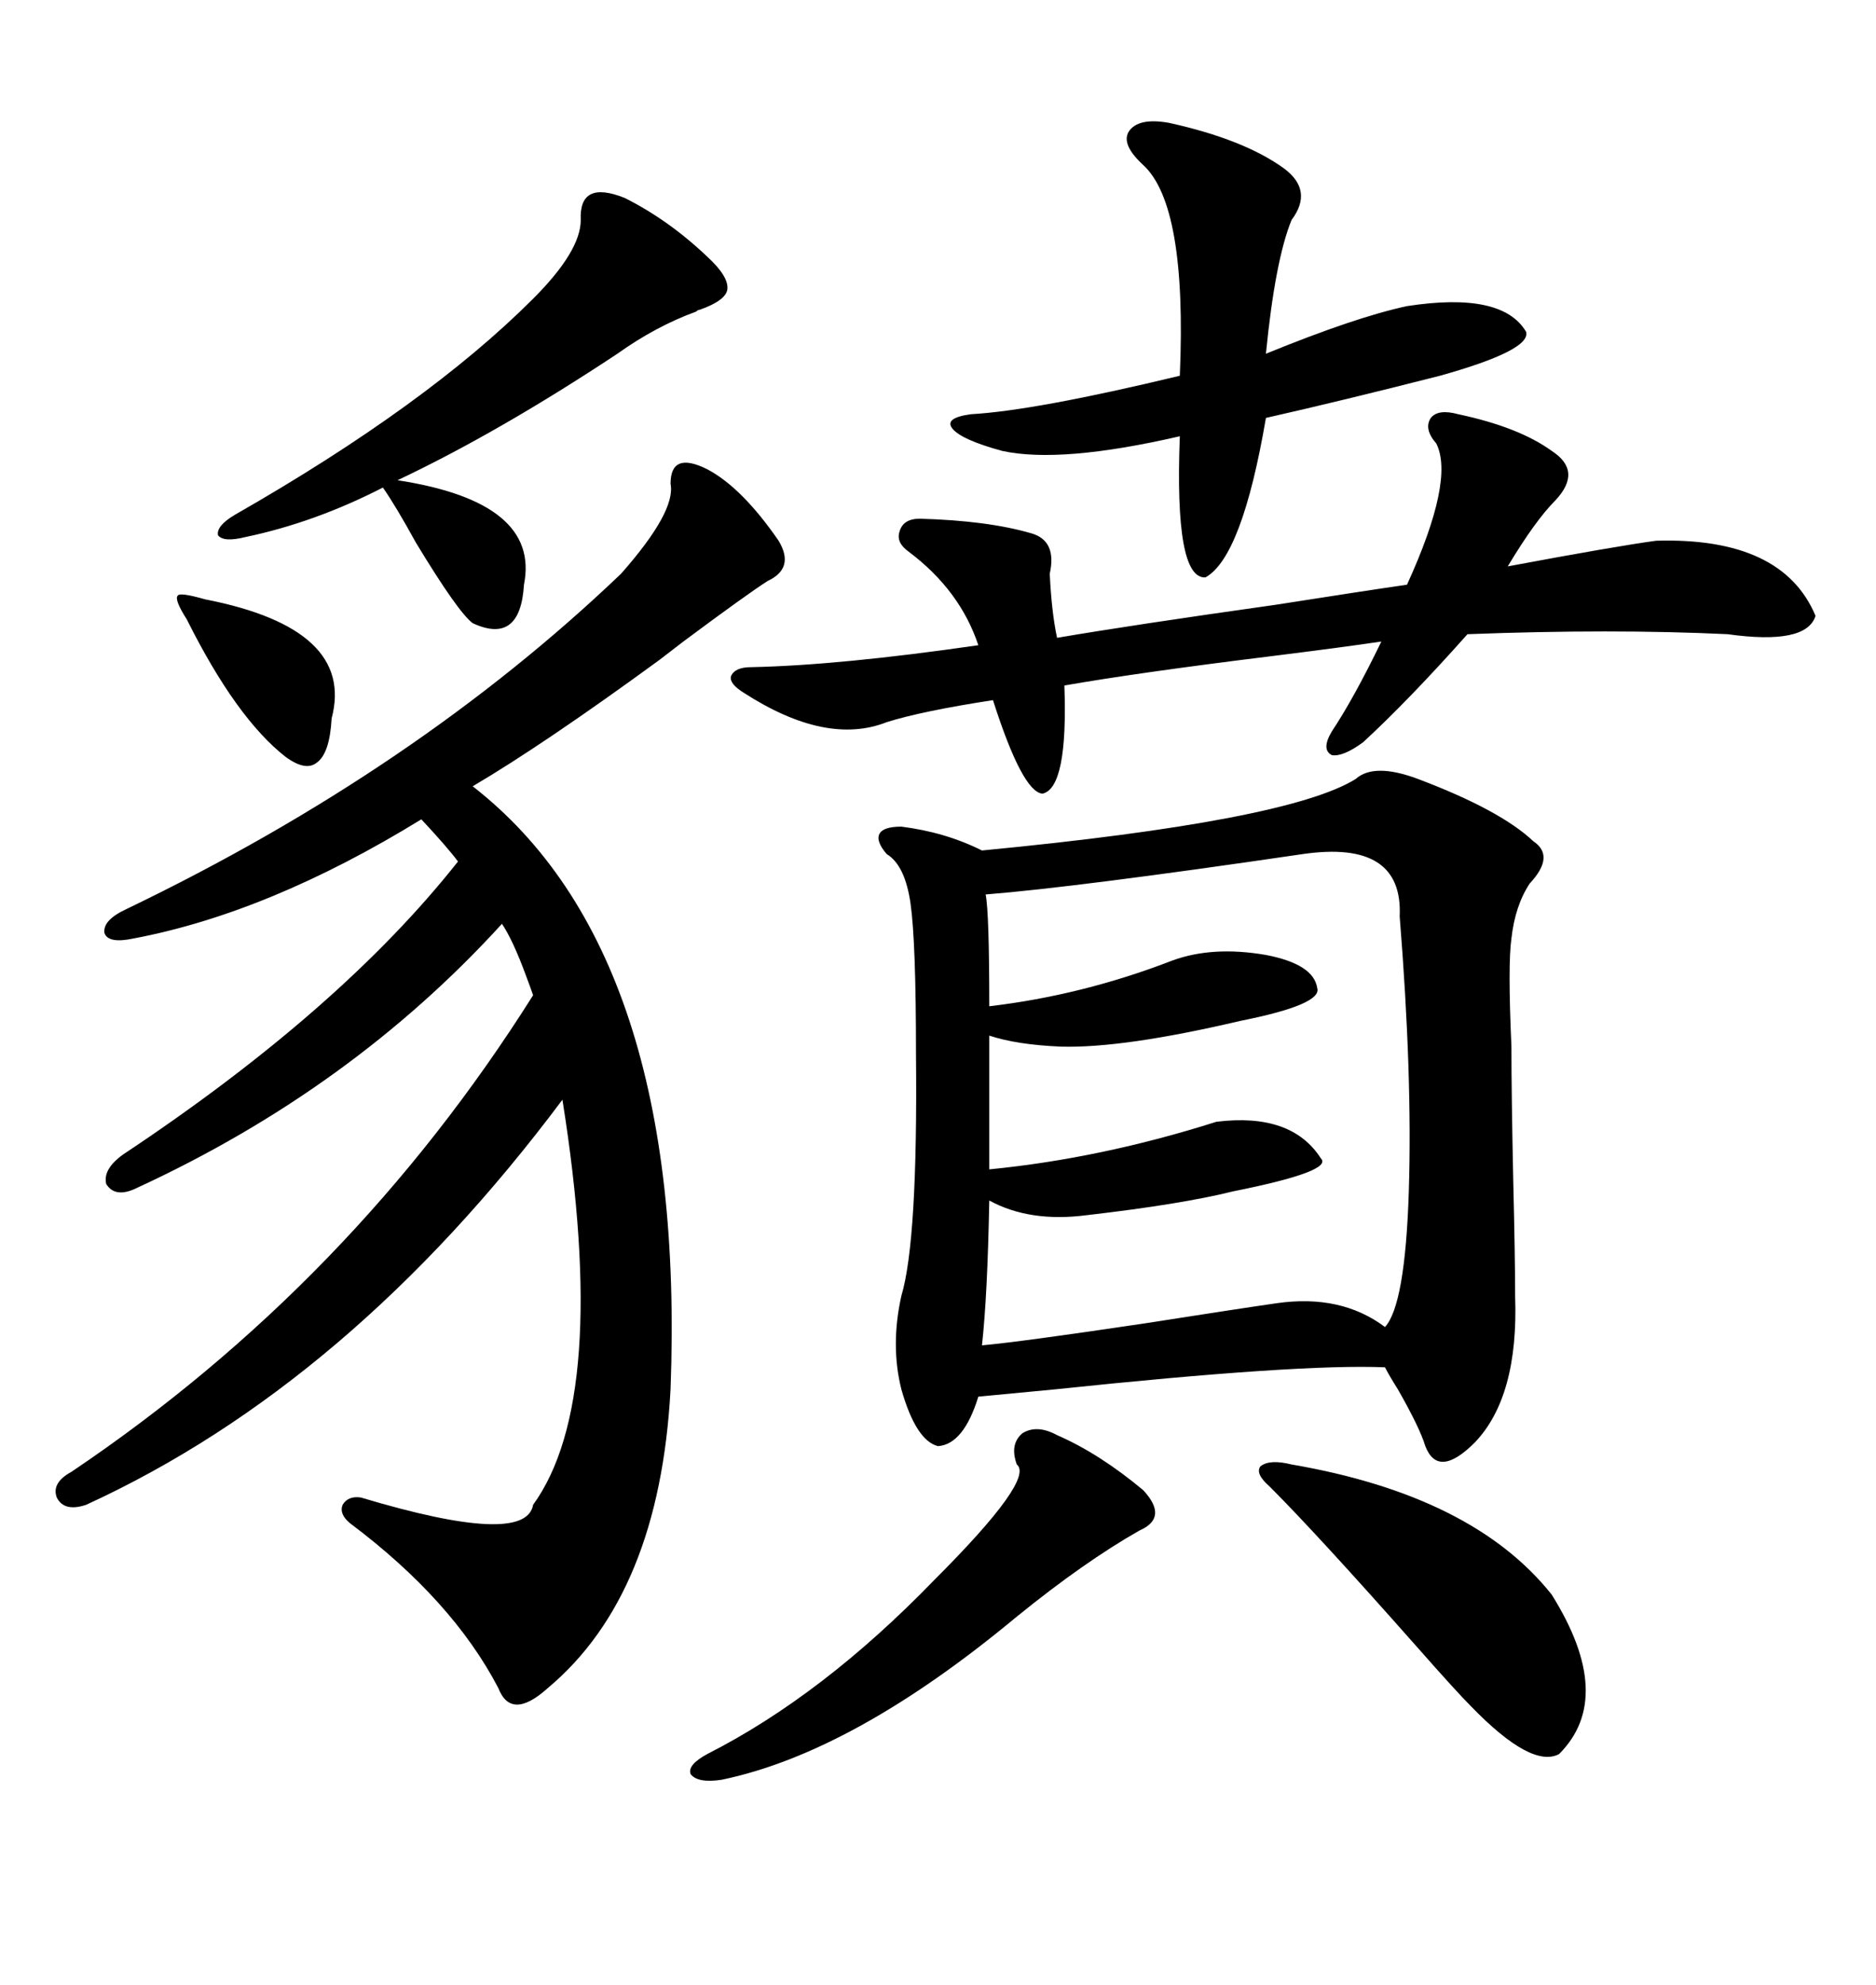<svg xmlns="http://www.w3.org/2000/svg" xmlns:xlink="http://www.w3.org/1999/xlink" width="300" height="317.285"><path d="M216.80 124.51L216.80 124.51Q219.73 121.88 226.76 124.51L226.76 124.51Q239.94 129.49 245.21 134.47L245.21 134.47Q248.73 136.82 244.63 141.21L244.63 141.21Q242.29 144.73 241.70 150L241.70 150Q241.11 154.10 241.70 167.29L241.70 167.29Q241.70 174.90 241.99 188.67L241.99 188.67Q242.29 200.98 242.29 207.13L242.29 207.13Q242.87 223.24 235.84 230.57L235.84 230.57Q229.98 236.43 227.93 231.15L227.93 231.15Q227.05 228.22 223.54 222.07L223.54 222.07Q222.07 219.73 221.48 218.55L221.48 218.55Q207.71 217.97 168.75 222.07L168.75 222.07Q159.67 222.95 156.45 223.24L156.45 223.24Q154.10 230.86 150 231.15L150 231.15Q146.48 230.27 144.14 222.07L144.14 222.07Q142.38 215.04 144.14 207.13L144.14 207.13Q146.78 198.34 146.48 168.46L146.48 168.46Q146.48 150.59 145.61 144.43L145.61 144.43Q144.73 138.28 141.80 136.52L141.80 136.52Q140.04 134.47 140.63 133.30L140.63 133.30Q141.21 132.13 144.14 132.13L144.14 132.13Q151.17 133.01 157.03 135.94L157.03 135.94Q205.96 131.25 216.80 124.51ZM113.09 75L113.09 75Q118.65 77.93 124.51 86.43L124.51 86.43Q127.15 90.82 122.75 92.87L122.75 92.87Q119.53 94.92 109.28 102.54L109.28 102.54Q106.64 104.59 105.47 105.47L105.47 105.47Q87.01 118.95 75.59 125.68L75.59 125.68Q109.86 152.34 107.23 222.07L107.23 222.07Q105.47 254.88 87.60 269.82L87.60 269.82Q81.74 275.10 79.69 269.82L79.69 269.82Q72.36 255.76 55.96 243.46L55.96 243.46Q54.20 241.99 54.79 240.53L54.79 240.53Q55.66 239.06 57.71 239.36L57.71 239.36Q84.08 247.27 85.25 240.53L85.25 240.53Q97.56 223.54 89.94 175.78L89.94 175.78Q55.96 221.19 13.77 240.53L13.77 240.53Q10.25 241.70 9.08 239.36L9.08 239.36Q8.20 237.01 11.43 235.25L11.43 235.25Q56.25 205.08 85.25 159.08L85.25 159.08Q84.96 158.20 84.08 155.86L84.08 155.86Q82.03 150.29 80.27 147.66L80.27 147.66Q56.25 174.02 21.97 189.84L21.97 189.84Q18.46 191.60 16.99 189.26L16.99 189.26Q16.41 186.91 19.63 184.57L19.63 184.57Q54.49 161.43 73.24 137.70L73.24 137.70Q71.48 135.35 67.38 130.96L67.38 130.96Q43.07 145.90 21.39 150L21.39 150Q17.29 150.88 16.70 149.12L16.70 149.12Q16.41 147.07 20.21 145.31L20.21 145.31Q66.50 123.05 99.32 91.70L99.32 91.70Q108.11 81.74 107.23 77.34L107.23 77.34Q107.23 72.07 113.09 75ZM208.30 136.52L208.30 136.52Q172.27 141.80 157.62 142.97L157.62 142.97Q158.20 145.90 158.20 160.84L158.20 160.84Q173.14 159.08 187.50 153.52L187.50 153.52Q193.95 151.17 202.44 152.64L202.44 152.64Q210.06 154.10 210.64 157.91L210.64 157.91Q211.52 160.55 198.34 163.18L198.34 163.18Q179.59 167.58 169.63 167.29L169.63 167.29Q162.60 166.99 158.20 165.53L158.20 165.53L158.20 186.91Q176.07 185.16 194.53 179.30L194.53 179.30Q206.54 177.83 211.23 185.16L211.23 185.16Q213.28 187.21 197.17 190.43L197.17 190.43Q188.96 192.48 173.73 194.24L173.73 194.24Q164.65 195.41 158.20 191.89L158.20 191.89Q157.91 207.13 157.03 215.04L157.03 215.04Q163.48 214.45 183.11 211.52L183.11 211.52Q198.05 209.18 204.20 208.30L204.20 208.30Q214.45 206.84 221.48 212.11L221.48 212.11Q224.71 208.59 225.29 190.43L225.29 190.43Q225.88 171.97 223.83 146.48L223.83 146.48Q224.41 134.18 208.30 136.52ZM233.20 66.21L233.20 66.21Q242.87 68.26 248.14 72.07L248.14 72.07Q253.13 75.29 248.73 79.98L248.73 79.98Q245.51 83.20 241.11 90.53L241.11 90.53Q258.40 87.30 264.84 86.43L264.84 86.43Q285.06 85.84 290.33 98.44L290.33 98.44Q288.87 103.13 276.27 101.37L276.27 101.37Q257.81 100.49 234.67 101.37L234.67 101.37Q225.29 111.91 217.97 118.65L217.97 118.65Q214.75 121.00 212.99 120.70L212.99 120.70Q211.23 119.82 212.99 116.89L212.99 116.89Q216.50 111.62 220.90 102.54L220.90 102.54Q215.04 103.42 203.32 104.88L203.32 104.88Q181.93 107.52 170.21 109.57L170.21 109.57Q170.80 125.98 166.70 126.86L166.70 126.86Q163.48 126.56 158.79 111.91L158.79 111.91Q147.36 113.67 141.80 115.43L141.80 115.43Q132.13 119.24 118.95 110.74L118.95 110.74Q116.60 109.28 116.89 108.11L116.89 108.11Q117.48 106.64 120.12 106.64L120.12 106.64Q134.18 106.35 156.45 103.13L156.45 103.13Q153.52 94.34 145.31 88.18L145.31 88.18Q143.26 86.72 143.85 84.96L143.85 84.96Q144.43 82.91 147.07 82.91L147.07 82.91Q157.91 83.20 164.94 85.25L164.94 85.25Q169.04 86.43 167.87 91.70L167.87 91.70Q168.16 97.85 169.04 101.95L169.04 101.95Q181.05 99.90 203.91 96.68L203.91 96.68Q218.85 94.34 225 93.46L225 93.46Q232.62 76.76 229.69 70.90L229.69 70.90Q227.64 68.55 228.81 66.80L228.81 66.80Q229.98 65.33 233.20 66.21ZM186.91 19.63L186.91 19.63Q198.93 22.27 205.37 26.95L205.37 26.95Q210.06 30.47 206.54 35.16L206.54 35.16Q203.91 41.60 202.44 56.54L202.44 56.54Q216.80 50.68 225 48.93L225 48.93Q240.23 46.58 244.04 53.03L244.04 53.03Q244.92 55.96 230.27 60.06L230.27 60.06Q214.16 64.16 202.44 66.80L202.44 66.80Q198.63 89.06 192.77 92.29L192.77 92.29Q187.79 92.58 188.67 69.73L188.67 69.73Q169.63 74.12 160.25 72.07L160.25 72.07Q153.81 70.31 152.34 68.55L152.34 68.55Q150.88 66.80 155.27 66.21L155.27 66.21Q165.53 65.63 188.67 60.06L188.67 60.06Q189.84 32.81 182.81 26.37L182.81 26.37Q179.30 23.14 180.47 21.09L180.47 21.09Q181.93 18.75 186.91 19.63ZM99.90 31.64L99.90 31.64Q106.93 35.16 113.09 41.02L113.09 41.02Q116.60 44.24 116.31 46.29L116.31 46.29Q116.02 48.05 111.91 49.51L111.91 49.51Q111.62 49.51 111.33 49.80L111.33 49.80Q104.88 52.15 98.73 56.54L98.73 56.54Q79.69 69.14 63.57 76.76L63.57 76.76Q86.43 80.27 83.79 93.46L83.79 93.46Q83.20 103.13 75.59 99.61L75.59 99.61Q73.24 97.85 66.50 86.72L66.50 86.72Q63.28 80.86 61.23 77.93L61.23 77.93Q50.39 83.50 39.26 85.84L39.26 85.84Q35.74 86.72 34.86 85.55L34.86 85.55Q34.57 84.08 37.50 82.32L37.50 82.32Q68.26 64.75 85.25 47.75L85.25 47.75Q92.87 40.14 92.87 35.16L92.87 35.16Q92.58 28.71 99.90 31.64ZM206.54 234.08L206.54 234.08Q235.55 239.06 248.14 254.88L248.14 254.88Q258.40 271.29 249.32 280.37L249.32 280.37Q244.92 282.71 235.25 272.75L235.25 272.75Q232.91 270.41 226.46 263.09L226.46 263.09Q210.64 245.21 203.03 237.60L203.03 237.60Q200.68 235.55 201.56 234.38L201.56 234.38Q203.03 233.20 206.54 234.08ZM169.04 229.39L169.04 229.39Q175.78 232.32 182.81 238.18L182.81 238.18Q186.91 242.58 182.23 244.63L182.23 244.63Q173.44 249.61 162.60 258.40L162.60 258.40Q136.52 280.08 115.43 284.47L115.43 284.47Q111.62 285.06 110.45 283.59L110.45 283.59Q109.86 282.13 113.09 280.37L113.09 280.37Q131.54 271.00 149.41 252.54L149.41 252.54Q165.53 236.43 162.60 234.08L162.60 234.08Q161.43 230.86 163.48 229.10L163.48 229.10Q165.82 227.64 169.04 229.39ZM32.81 95.80L32.81 95.80Q56.84 100.49 53.03 114.84L53.03 114.84Q52.73 120.41 50.68 121.88L50.68 121.88Q48.93 123.34 45.70 121.00L45.70 121.00Q37.79 114.84 29.88 99.02L29.88 99.02Q27.83 95.80 28.42 95.21L28.42 95.21Q28.71 94.63 32.81 95.80Z"/></svg>